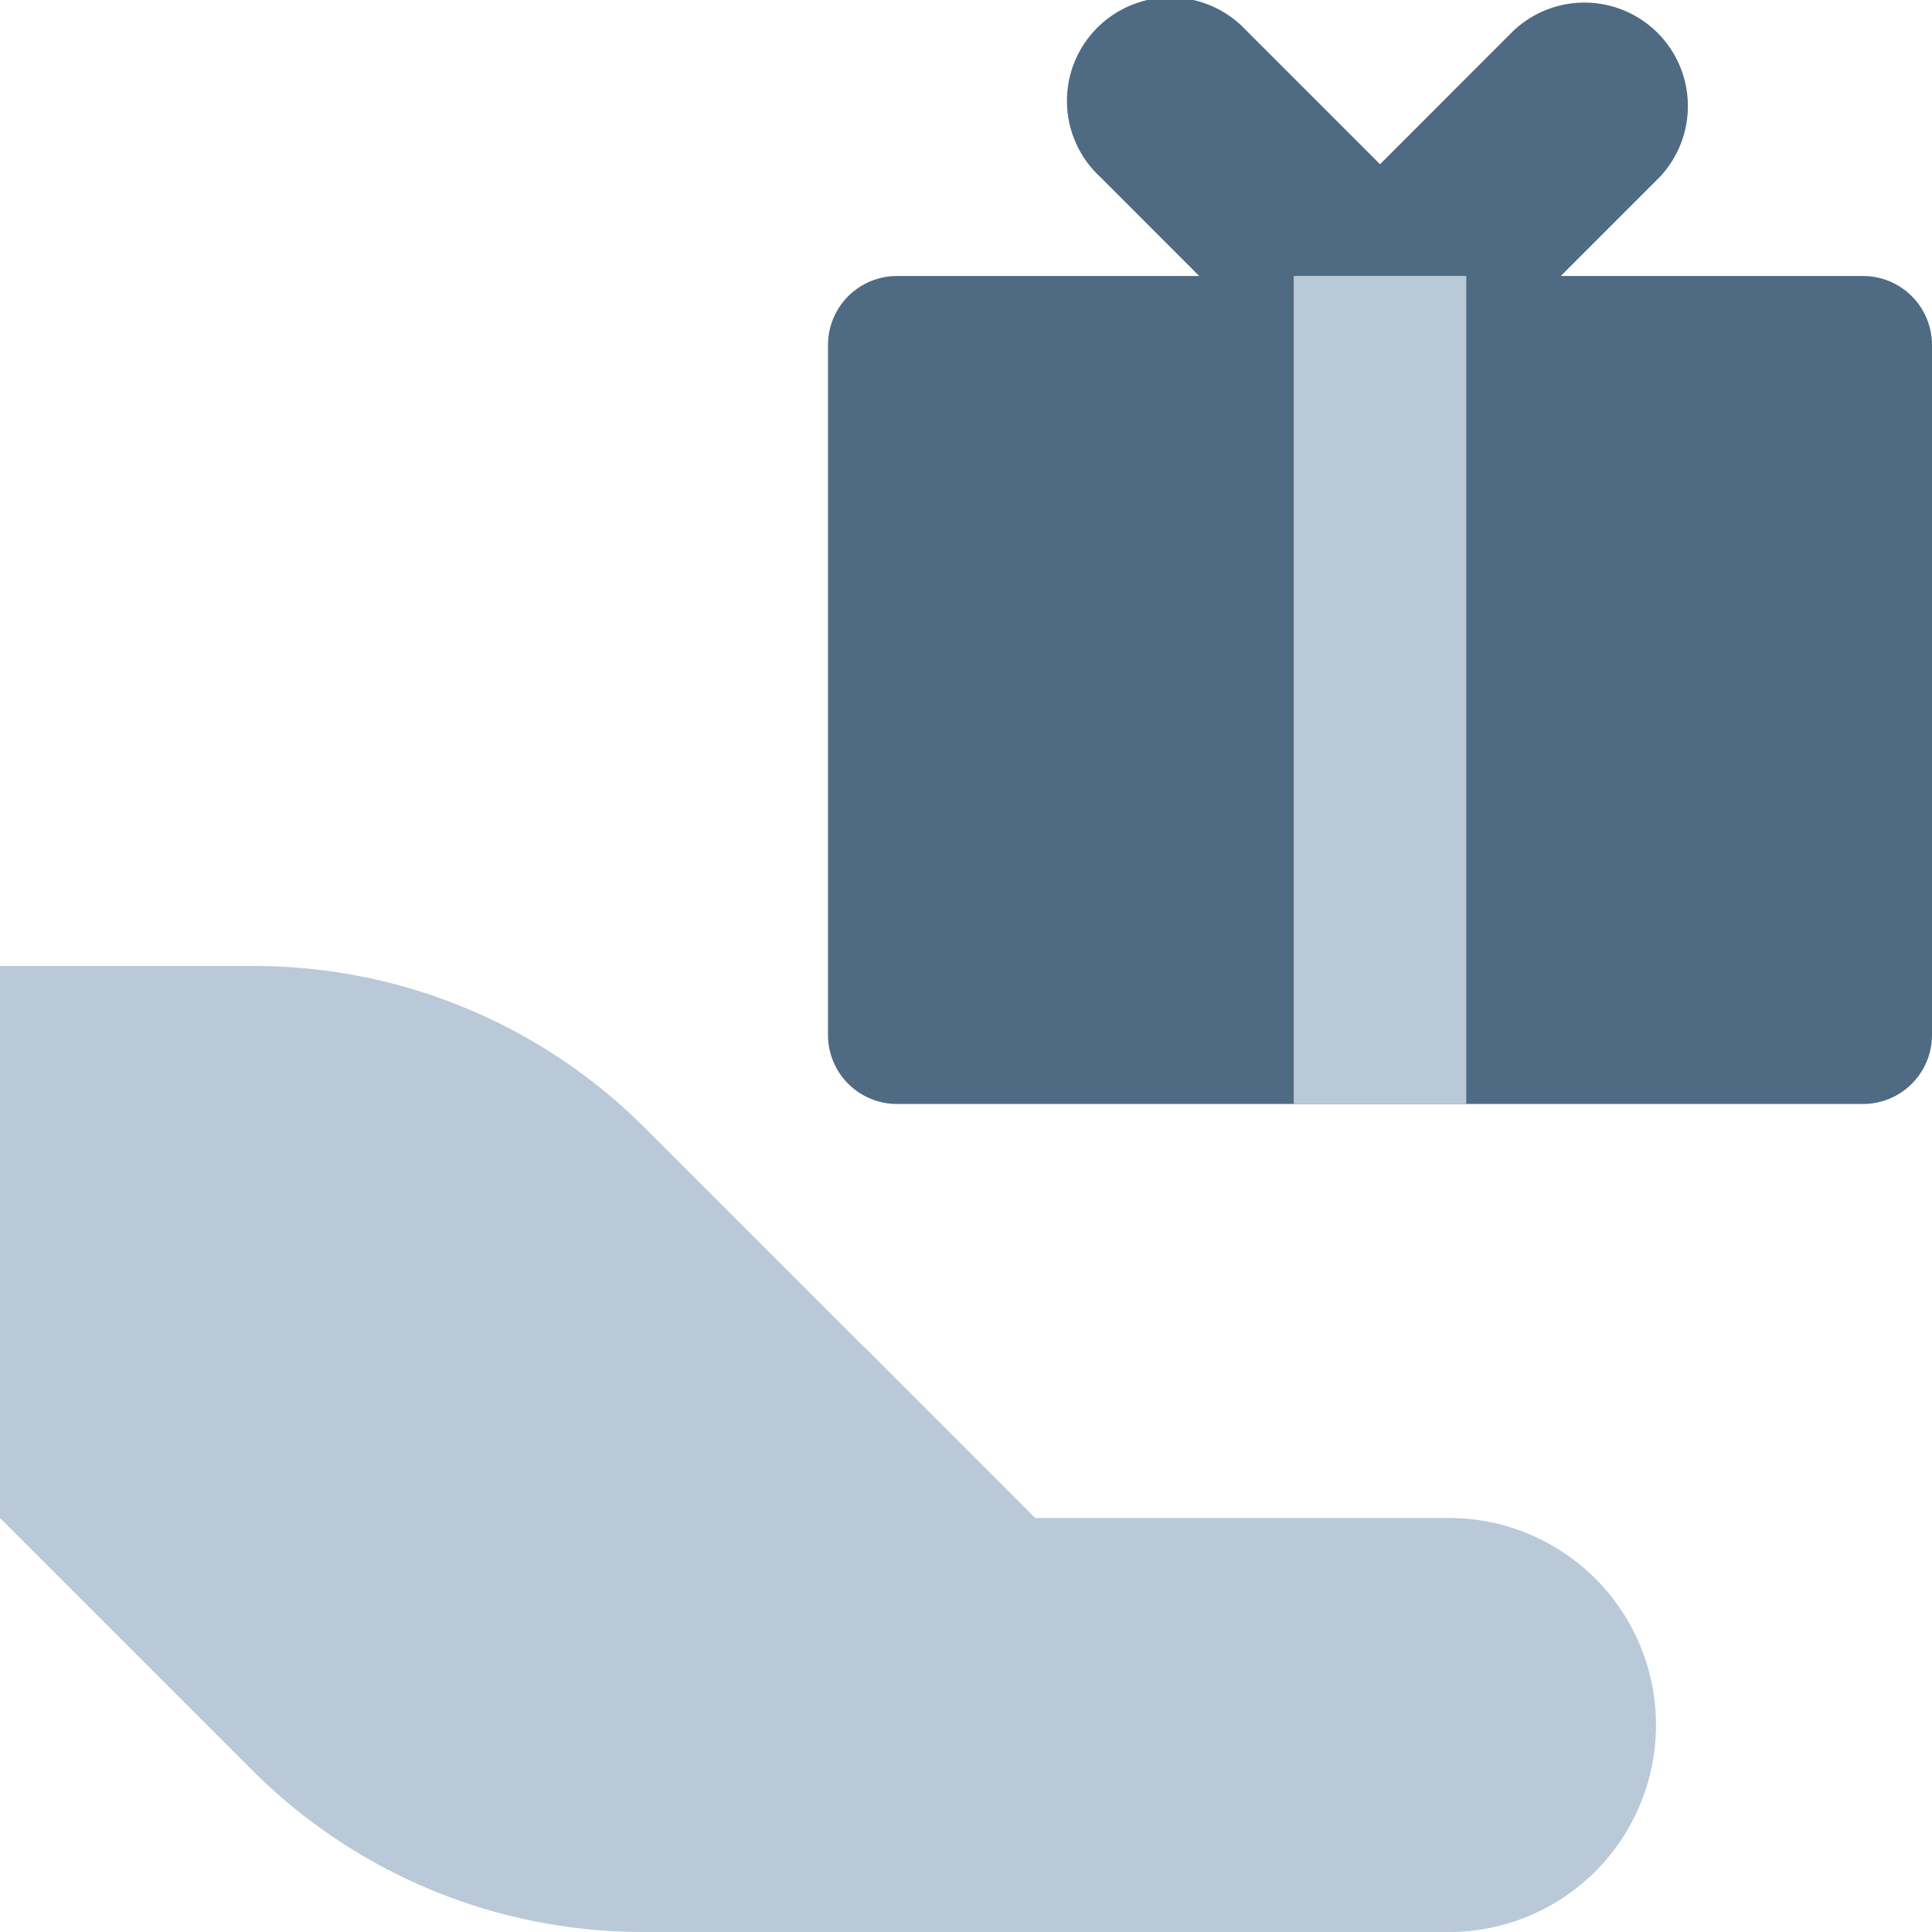 <svg xmlns="http://www.w3.org/2000/svg" width="48" height="48" viewBox="0 0 48 48" fill="none"><path d="M6.319 24H0V37.714L6.267 43.982C7.541 45.256 9.053 46.266 10.717 46.956C12.382 47.645 14.165 48 15.967 48H36C37.364 48 38.672 47.458 39.637 46.494C40.601 45.529 41.143 44.221 41.143 42.857C41.143 41.493 40.601 40.185 39.637 39.221C38.672 38.256 37.364 37.714 36 37.714H25.714L16.018 28.018C14.745 26.744 13.233 25.734 11.568 25.044C9.904 24.355 8.12 24 6.319 24Z" fill="#BAC9D8"></path><path fill-rule="evenodd" clip-rule="evenodd" d="M21.446 33.442C21.849 34.052 22.012 34.79 21.902 35.513C21.792 36.235 21.417 36.892 20.851 37.354C20.284 37.816 19.566 38.051 18.836 38.014C18.106 37.977 17.416 37.669 16.899 37.152L11.928 32.18C11.526 31.779 10.981 31.553 10.413 31.553C9.844 31.553 9.299 31.779 8.897 32.18C8.495 32.582 8.269 33.127 8.269 33.696C8.269 33.977 8.325 34.256 8.433 34.516C8.54 34.776 8.698 35.012 8.897 35.211L13.869 40.183C14.718 41.033 15.765 41.658 16.916 42.002C18.067 42.346 19.286 42.398 20.462 42.153C21.639 41.908 22.735 41.374 23.653 40.599C24.571 39.824 25.282 38.833 25.721 37.714H25.714L21.446 33.439V33.442Z" fill="#BAC9D8"></path><path fill-rule="evenodd" clip-rule="evenodd" d="M30.96 0.754C30.725 0.501 30.441 0.299 30.125 0.158C29.81 0.018 29.469 -0.058 29.124 -0.064C28.779 -0.07 28.436 -0.007 28.116 0.123C27.796 0.252 27.505 0.445 27.26 0.689C27.016 0.933 26.824 1.224 26.694 1.544C26.565 1.864 26.502 2.207 26.508 2.552C26.514 2.898 26.589 3.238 26.73 3.554C26.87 3.869 27.073 4.153 27.326 4.388L29.794 6.857H22.286C21.831 6.857 21.395 7.037 21.073 7.359C20.752 7.68 20.571 8.116 20.571 8.571V25.714C20.571 25.939 20.616 26.162 20.702 26.37C20.788 26.578 20.914 26.767 21.073 26.926C21.233 27.085 21.422 27.212 21.63 27.298C21.838 27.384 22.061 27.428 22.286 27.428H46.286C46.511 27.428 46.734 27.384 46.942 27.298C47.15 27.212 47.339 27.085 47.498 26.926C47.657 26.767 47.783 26.578 47.87 26.37C47.956 26.162 48 25.939 48 25.714V8.571C48 8.116 47.819 7.68 47.498 7.359C47.176 7.037 46.74 6.857 46.286 6.857H38.777L41.246 4.388C41.7 3.901 41.947 3.256 41.935 2.59C41.924 1.924 41.654 1.288 41.183 0.817C40.712 0.346 40.076 0.076 39.41 0.064C38.744 0.052 38.099 0.3 37.611 0.754L34.286 4.08L30.96 0.754Z" fill="#4F6B84"></path><path fill-rule="evenodd" clip-rule="evenodd" d="M32.143 27.428V6.856H36.429V27.428H32.143Z" fill="#BAC9D8"></path></svg>